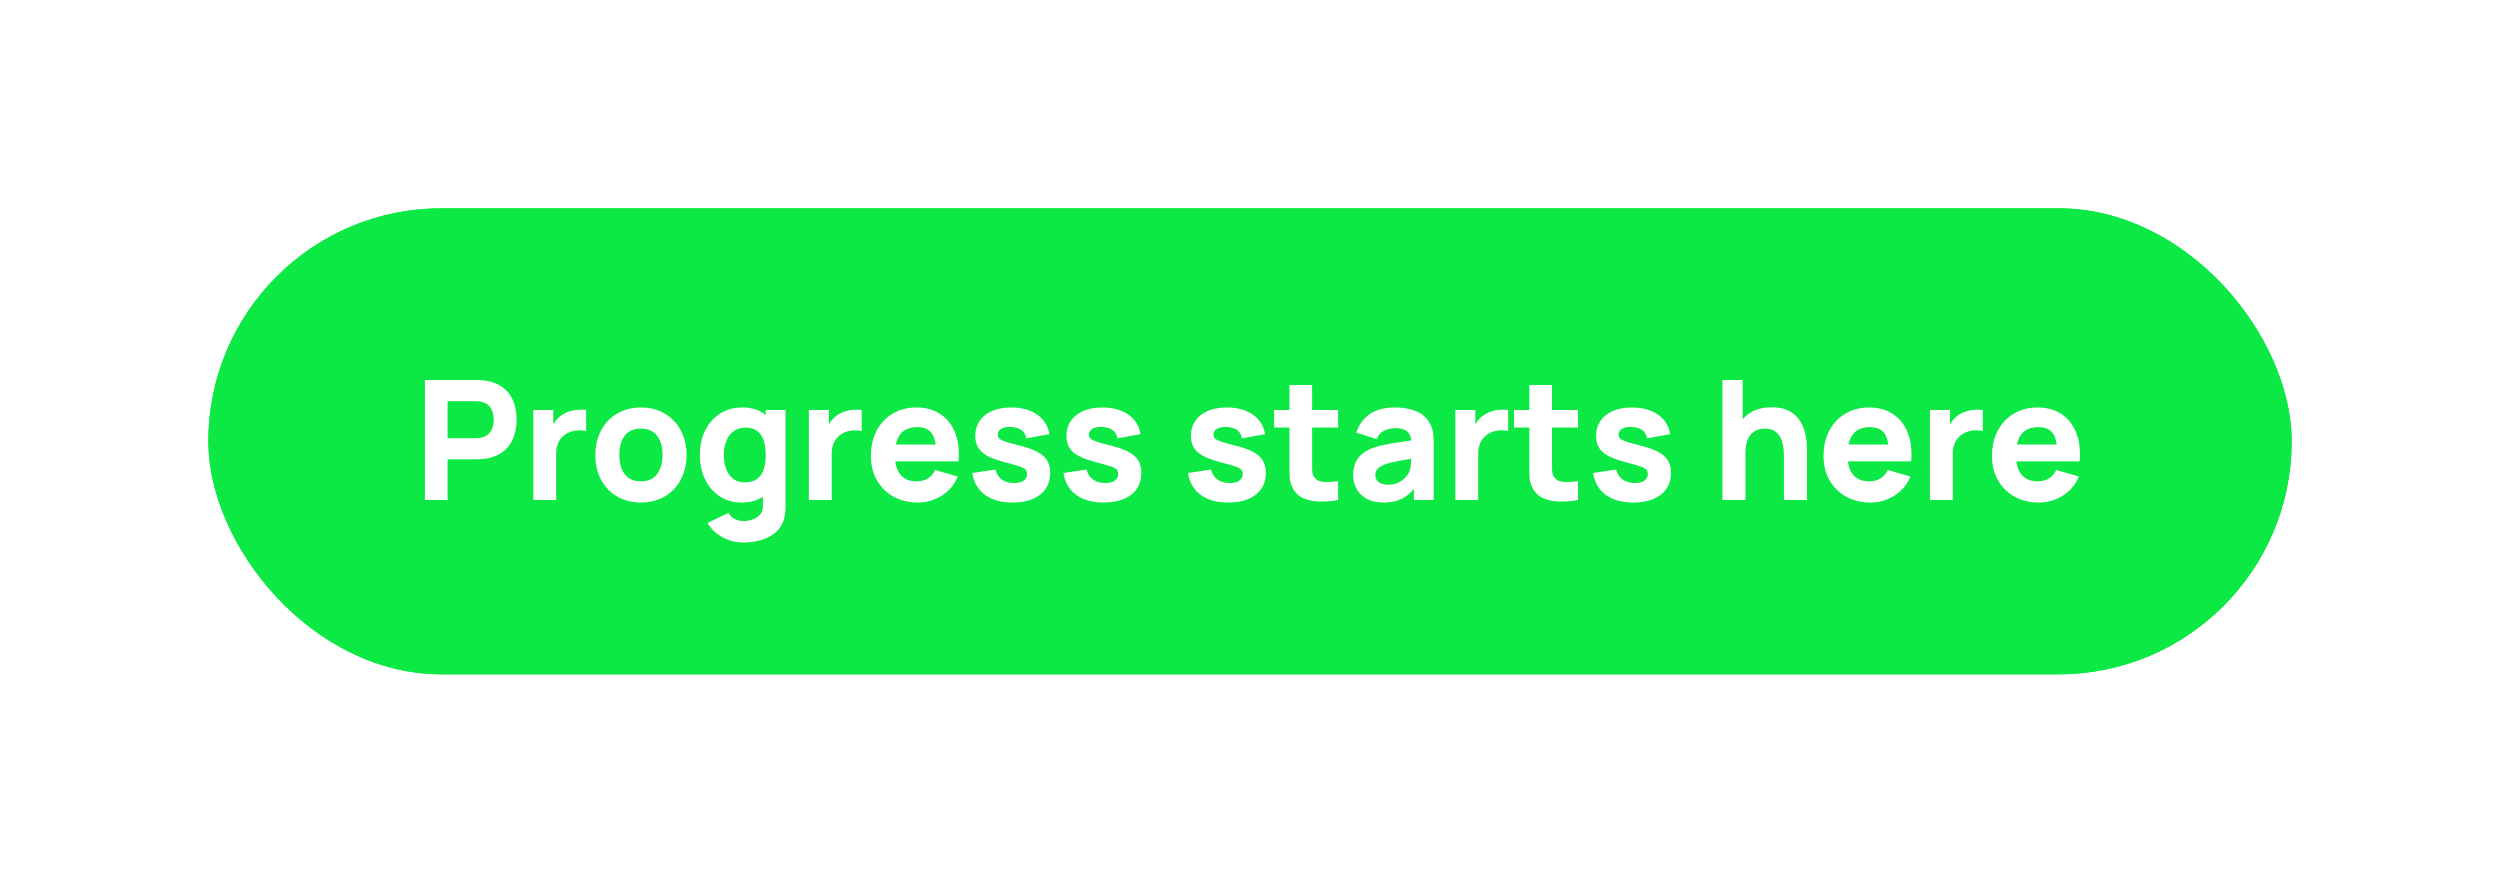 <svg xmlns="http://www.w3.org/2000/svg" width="480" height="170" fill="none"><g filter="url(#a)"><rect width="400" height="89.466" x="40" y="40" fill="#0CE844" rx="44.733"/><rect width="397" height="86.466" x="41.5" y="41.5" stroke="#0CE844" stroke-width="3" rx="43.233"/></g><path fill="#fff" d="M81.584 96V72.96h9.728c.224 0 .522.01.896.032.384.01.725.043 1.024.096 1.376.213 2.501.667 3.376 1.36a6.123 6.123 0 0 1 1.952 2.624c.416 1.045.624 2.213.624 3.504 0 1.29-.214 2.464-.64 3.52a6.14 6.14 0 0 1-1.952 2.608c-.875.693-1.995 1.147-3.36 1.36a17.276 17.276 0 0 1-1.92.128h-5.376V96h-4.352zm4.352-11.872h5.184c.224 0 .47-.01.736-.032.266-.021.512-.064.736-.128.586-.16 1.04-.427 1.36-.8a3.2 3.2 0 0 0 .656-1.264 5.06 5.06 0 0 0 .192-1.328c0-.416-.064-.853-.192-1.312A3.06 3.06 0 0 0 93.952 78c-.32-.384-.774-.656-1.36-.816a3.773 3.773 0 0 0-.736-.128 9.298 9.298 0 0 0-.736-.032h-5.184v7.104zM102.396 96V78.72h3.84v4.224l-.416-.544a6.385 6.385 0 0 1 .896-1.632c.374-.49.832-.896 1.376-1.216.416-.256.87-.453 1.36-.592.491-.15.998-.24 1.52-.272a7.704 7.704 0 0 1 1.568.032v4.064c-.48-.15-1.04-.197-1.68-.144-.629.043-1.2.187-1.712.432a3.874 3.874 0 0 0-2.096 2.32c-.181.523-.272 1.115-.272 1.776V96h-4.384zm20.651.48c-1.738 0-3.264-.39-4.576-1.168a8.178 8.178 0 0 1-3.072-3.216c-.725-1.376-1.088-2.955-1.088-4.736 0-1.803.374-3.387 1.12-4.752.747-1.376 1.776-2.448 3.088-3.216 1.312-.768 2.822-1.152 4.528-1.152 1.739 0 3.264.39 4.576 1.168a8.114 8.114 0 0 1 3.088 3.232c.736 1.365 1.104 2.939 1.104 4.72 0 1.792-.373 3.376-1.12 4.752a8.142 8.142 0 0 1-3.088 3.216c-1.312.768-2.832 1.152-4.56 1.152zm0-4.064c1.398 0 2.438-.47 3.12-1.408.694-.95 1.04-2.165 1.04-3.648 0-1.536-.352-2.763-1.056-3.68-.693-.917-1.728-1.376-3.104-1.376-.949 0-1.728.213-2.336.64-.608.427-1.061 1.019-1.36 1.776-.288.757-.432 1.637-.432 2.64 0 1.547.347 2.779 1.04 3.696.704.907 1.734 1.36 3.088 1.36zm19.679 11.744a8.17 8.17 0 0 1-2.8-.48 7.968 7.968 0 0 1-2.384-1.312 7.027 7.027 0 0 1-1.696-1.952l4.032-1.952a2.78 2.78 0 0 0 1.184 1.168c.522.267 1.088.4 1.696.4.65 0 1.264-.112 1.84-.336.576-.213 1.034-.539 1.376-.976.352-.427.517-.96.496-1.6v-5.024h.544V78.72h3.808v18.464c0 .427-.022.827-.064 1.2a6.83 6.83 0 0 1-.192 1.136c-.278 1.056-.795 1.925-1.552 2.608-.747.683-1.664 1.189-2.752 1.52-1.088.341-2.267.512-3.536.512zm-.384-7.68c-1.59 0-2.982-.4-4.176-1.2-1.195-.8-2.128-1.888-2.8-3.264-.662-1.376-.992-2.928-.992-4.656 0-1.76.336-3.323 1.008-4.688.682-1.376 1.637-2.459 2.864-3.248 1.226-.79 2.666-1.184 4.32-1.184 1.642 0 3.024.4 4.144 1.2 1.12.8 1.968 1.888 2.544 3.264.576 1.376.864 2.928.864 4.656 0 1.728-.294 3.28-.88 4.656-.576 1.376-1.44 2.464-2.592 3.264-1.152.8-2.587 1.2-4.304 1.2zm.704-3.872c.97 0 1.744-.219 2.32-.656.586-.437 1.008-1.05 1.264-1.84s.384-1.707.384-2.752c0-1.045-.128-1.963-.384-2.752-.256-.79-.667-1.403-1.232-1.84-.555-.437-1.286-.656-2.192-.656-.971 0-1.771.24-2.4.72-.619.47-1.078 1.104-1.376 1.904-.299.79-.448 1.664-.448 2.624 0 .97.144 1.856.432 2.656.288.79.73 1.419 1.328 1.888.597.47 1.365.704 2.304.704zM155.303 96V78.72h3.84v4.224l-.416-.544a6.355 6.355 0 0 1 .896-1.632c.373-.49.832-.896 1.376-1.216a5.36 5.36 0 0 1 1.36-.592c.49-.15.997-.24 1.52-.272a7.707 7.707 0 0 1 1.568.032v4.064c-.48-.15-1.04-.197-1.68-.144-.63.043-1.2.187-1.712.432a3.874 3.874 0 0 0-2.096 2.32c-.182.523-.272 1.115-.272 1.776V96h-4.384zm20.907.48c-1.771 0-3.334-.379-4.688-1.136a8.4 8.4 0 0 1-3.168-3.152c-.758-1.344-1.136-2.88-1.136-4.608 0-1.888.373-3.53 1.12-4.928.746-1.397 1.776-2.48 3.088-3.248 1.312-.779 2.821-1.168 4.528-1.168 1.813 0 3.354.427 4.624 1.28 1.269.853 2.208 2.053 2.816 3.6.608 1.547.821 3.365.64 5.456h-4.304v-1.6c0-1.76-.283-3.024-.848-3.792-.555-.779-1.467-1.168-2.736-1.168-1.483 0-2.576.453-3.28 1.36-.694.896-1.04 2.224-1.04 3.984 0 1.61.346 2.859 1.04 3.744.704.875 1.733 1.312 3.088 1.312.853 0 1.584-.187 2.192-.56.608-.373 1.072-.912 1.392-1.616l4.352 1.248c-.651 1.579-1.68 2.805-3.088 3.68a8.488 8.488 0 0 1-4.592 1.312zm-5.728-7.904v-3.232h11.456v3.232h-11.456zm23.916 7.904c-2.176 0-3.936-.49-5.28-1.472-1.333-.992-2.144-2.39-2.432-4.192l4.448-.672c.182.81.582 1.445 1.2 1.904.63.459 1.424.688 2.384.688.79 0 1.398-.15 1.824-.448.427-.31.64-.736.64-1.28 0-.341-.085-.613-.256-.816-.17-.213-.554-.421-1.152-.624-.586-.203-1.504-.47-2.752-.8-1.408-.363-2.533-.768-3.376-1.216-.842-.448-1.45-.981-1.824-1.6-.373-.63-.56-1.387-.56-2.272 0-1.11.283-2.07.848-2.88.566-.821 1.36-1.45 2.384-1.888 1.035-.448 2.251-.672 3.648-.672 1.355 0 2.555.208 3.6.624 1.046.416 1.888 1.008 2.528 1.776.651.768 1.051 1.675 1.2 2.72l-4.448.8c-.074-.64-.352-1.147-.832-1.52s-1.13-.592-1.952-.656c-.8-.053-1.445.053-1.936.32-.48.267-.72.65-.72 1.152 0 .299.102.55.304.752.214.203.646.41 1.296.624.662.213 1.664.49 3.008.832 1.312.341 2.363.741 3.152 1.2.8.448 1.382.992 1.744 1.632.363.63.544 1.392.544 2.288 0 1.77-.64 3.163-1.92 4.176-1.28 1.013-3.05 1.52-5.312 1.52zm17.5 0c-2.176 0-3.936-.49-5.28-1.472-1.333-.992-2.144-2.39-2.432-4.192l4.448-.672c.182.81.582 1.445 1.2 1.904.63.459 1.424.688 2.384.688.79 0 1.398-.15 1.824-.448.427-.31.64-.736.64-1.28 0-.341-.085-.613-.256-.816-.17-.213-.554-.421-1.152-.624-.586-.203-1.504-.47-2.752-.8-1.408-.363-2.533-.768-3.376-1.216-.842-.448-1.45-.981-1.824-1.6-.373-.63-.56-1.387-.56-2.272 0-1.11.283-2.07.848-2.88.566-.821 1.36-1.45 2.384-1.888 1.035-.448 2.251-.672 3.648-.672 1.355 0 2.555.208 3.6.624 1.046.416 1.888 1.008 2.528 1.776.651.768 1.051 1.675 1.2 2.72l-4.448.8c-.074-.64-.352-1.147-.832-1.52s-1.13-.592-1.952-.656c-.8-.053-1.445.053-1.936.32-.48.267-.72.65-.72 1.152 0 .299.102.55.304.752.214.203.646.41 1.296.624.662.213 1.664.49 3.008.832 1.312.341 2.363.741 3.152 1.2.8.448 1.382.992 1.744 1.632.363.63.544 1.392.544 2.288 0 1.77-.64 3.163-1.92 4.176-1.28 1.013-3.05 1.52-5.312 1.52zm23.907 0c-2.176 0-3.936-.49-5.28-1.472-1.334-.992-2.144-2.39-2.432-4.192l4.448-.672c.181.81.581 1.445 1.2 1.904.629.459 1.424.688 2.384.688.789 0 1.397-.15 1.824-.448.426-.31.64-.736.64-1.28 0-.341-.086-.613-.256-.816-.171-.213-.555-.421-1.152-.624-.587-.203-1.504-.47-2.752-.8-1.408-.363-2.534-.768-3.376-1.216-.843-.448-1.451-.981-1.824-1.6-.374-.63-.56-1.387-.56-2.272 0-1.11.282-2.07.848-2.88.565-.821 1.36-1.45 2.384-1.888 1.034-.448 2.25-.672 3.648-.672 1.354 0 2.554.208 3.6.624 1.045.416 1.888 1.008 2.528 1.776.65.768 1.05 1.675 1.2 2.72l-4.448.8c-.075-.64-.352-1.147-.832-1.52s-1.131-.592-1.952-.656c-.8-.053-1.446.053-1.936.32-.48.267-.72.65-.72 1.152 0 .299.101.55.304.752.213.203.645.41 1.296.624.661.213 1.664.49 3.008.832 1.312.341 2.362.741 3.152 1.2.8.448 1.381.992 1.744 1.632.362.63.544 1.392.544 2.288 0 1.77-.64 3.163-1.92 4.176-1.28 1.013-3.051 1.52-5.312 1.52zm21.116-.48c-1.195.224-2.368.32-3.52.288-1.142-.021-2.166-.219-3.072-.592a4.15 4.15 0 0 1-2.048-1.84c-.427-.79-.651-1.59-.672-2.4-.022-.821-.032-1.75-.032-2.784V73.92h4.352v14.496c0 .672.005 1.28.016 1.824.021.533.133.96.336 1.28.384.608.997.939 1.84.992.842.053 1.776.01 2.8-.128V96zm-12.288-13.92v-3.36h12.288v3.36h-12.288zm20.938 14.4c-1.237 0-2.288-.235-3.152-.704-.853-.48-1.504-1.115-1.952-1.904a5.417 5.417 0 0 1-.656-2.64c0-.8.123-1.53.368-2.192a4.465 4.465 0 0 1 1.184-1.744c.555-.512 1.296-.939 2.224-1.28.64-.235 1.403-.443 2.288-.624a51.349 51.349 0 0 1 3.008-.512l3.696-.56-1.568.864c0-1.024-.245-1.776-.736-2.256-.49-.48-1.312-.72-2.464-.72-.64 0-1.306.155-2 .464-.693.31-1.178.859-1.456 1.648l-3.936-1.248a6.683 6.683 0 0 1 2.464-3.488c1.206-.896 2.848-1.344 4.928-1.344 1.526 0 2.88.235 4.064.704 1.184.47 2.08 1.28 2.688 2.432.342.64.544 1.28.608 1.92.064.64.096 1.355.096 2.144V96h-3.808v-3.552l.544.736c-.842 1.163-1.754 2.005-2.736 2.528-.97.512-2.202.768-3.696.768zm.928-3.424c.8 0 1.472-.139 2.016-.416.555-.288.992-.613 1.312-.976.331-.363.555-.667.672-.912.224-.47.352-1.013.384-1.632.043-.63.064-1.152.064-1.568l1.28.32c-1.29.213-2.336.395-3.136.544-.8.139-1.445.267-1.936.384-.49.117-.922.245-1.296.384-.426.17-.773.357-1.04.56a2.017 2.017 0 0 0-.576.64 1.733 1.733 0 0 0-.176.784c0 .395.096.736.288 1.024.203.277.486.49.848.64.363.15.795.224 1.296.224zM279.428 96V78.72h3.84v4.224l-.416-.544a6.355 6.355 0 0 1 .896-1.632c.373-.49.832-.896 1.376-1.216a5.36 5.36 0 0 1 1.36-.592c.49-.15.997-.24 1.52-.272a7.707 7.707 0 0 1 1.568.032v4.064c-.48-.15-1.04-.197-1.68-.144-.63.043-1.2.187-1.712.432a3.874 3.874 0 0 0-2.096 2.32c-.182.523-.272 1.115-.272 1.776V96h-4.384zm23.555 0c-1.195.224-2.368.32-3.52.288-1.141-.021-2.165-.219-3.072-.592a4.15 4.15 0 0 1-2.048-1.84c-.427-.79-.651-1.59-.672-2.4-.021-.821-.032-1.75-.032-2.784V73.92h4.352v14.496c0 .672.005 1.28.016 1.824.021.533.133.96.336 1.28.384.608.997.939 1.84.992.843.053 1.776.01 2.8-.128V96zm-12.288-13.92v-3.36h12.288v3.36h-12.288zm22.891 14.4c-2.176 0-3.936-.49-5.28-1.472-1.334-.992-2.144-2.39-2.432-4.192l4.448-.672c.181.81.581 1.445 1.2 1.904.629.459 1.424.688 2.384.688.789 0 1.397-.15 1.824-.448.426-.31.64-.736.64-1.28 0-.341-.086-.613-.256-.816-.171-.213-.555-.421-1.152-.624-.587-.203-1.504-.47-2.752-.8-1.408-.363-2.534-.768-3.376-1.216-.843-.448-1.451-.981-1.824-1.6-.374-.63-.56-1.387-.56-2.272 0-1.11.282-2.07.848-2.88.565-.821 1.36-1.45 2.384-1.888 1.034-.448 2.25-.672 3.648-.672 1.354 0 2.554.208 3.6.624 1.045.416 1.888 1.008 2.528 1.776.65.768 1.05 1.675 1.2 2.72l-4.448.8c-.075-.64-.352-1.147-.832-1.52s-1.131-.592-1.952-.656c-.8-.053-1.446.053-1.936.32-.48.267-.72.65-.72 1.152 0 .299.101.55.304.752.213.203.645.41 1.296.624.661.213 1.664.49 3.008.832 1.312.341 2.362.741 3.152 1.2.8.448 1.381.992 1.744 1.632.362.63.544 1.392.544 2.288 0 1.77-.64 3.163-1.92 4.176-1.28 1.013-3.051 1.52-5.312 1.52zm28.93-.48v-8.16c0-.395-.021-.896-.064-1.504a6.823 6.823 0 0 0-.4-1.856 3.5 3.5 0 0 0-1.104-1.552c-.501-.416-1.216-.624-2.144-.624-.373 0-.773.059-1.2.176a2.922 2.922 0 0 0-1.2.688c-.373.33-.683.821-.928 1.472-.235.65-.352 1.515-.352 2.592l-2.496-1.184c0-1.365.277-2.645.832-3.84a6.91 6.91 0 0 1 2.496-2.896c1.12-.736 2.528-1.104 4.224-1.104 1.355 0 2.459.23 3.312.688.853.459 1.515 1.04 1.984 1.744.48.704.821 1.44 1.024 2.208.203.757.325 1.45.368 2.08.043.63.064 1.088.064 1.376V96h-4.416zm-11.808 0V72.96h3.872V84.8h.544V96h-4.416zm28.408.48c-1.771 0-3.334-.379-4.688-1.136a8.4 8.4 0 0 1-3.168-3.152c-.758-1.344-1.136-2.88-1.136-4.608 0-1.888.373-3.53 1.12-4.928.746-1.397 1.776-2.48 3.088-3.248 1.312-.779 2.821-1.168 4.528-1.168 1.813 0 3.354.427 4.624 1.28 1.269.853 2.208 2.053 2.816 3.6.608 1.547.821 3.365.64 5.456h-4.304v-1.6c0-1.76-.283-3.024-.848-3.792-.555-.779-1.467-1.168-2.736-1.168-1.483 0-2.576.453-3.28 1.36-.694.896-1.04 2.224-1.04 3.984 0 1.61.346 2.859 1.04 3.744.704.875 1.733 1.312 3.088 1.312.853 0 1.584-.187 2.192-.56.608-.373 1.072-.912 1.392-1.616l4.352 1.248c-.651 1.579-1.68 2.805-3.088 3.68a8.488 8.488 0 0 1-4.592 1.312zm-5.728-7.904v-3.232h11.456v3.232h-11.456zM370.553 96V78.72h3.84v4.224l-.416-.544a6.355 6.355 0 0 1 .896-1.632c.373-.49.832-.896 1.376-1.216a5.36 5.36 0 0 1 1.36-.592c.49-.15.997-.24 1.52-.272a7.707 7.707 0 0 1 1.568.032v4.064c-.48-.15-1.04-.197-1.68-.144-.63.043-1.2.187-1.712.432a3.874 3.874 0 0 0-2.096 2.32c-.182.523-.272 1.115-.272 1.776V96h-4.384zm20.907.48c-1.771 0-3.334-.379-4.688-1.136a8.4 8.4 0 0 1-3.168-3.152c-.758-1.344-1.136-2.88-1.136-4.608 0-1.888.373-3.53 1.12-4.928.746-1.397 1.776-2.48 3.088-3.248 1.312-.779 2.821-1.168 4.528-1.168 1.813 0 3.354.427 4.624 1.28 1.269.853 2.208 2.053 2.816 3.6.608 1.547.821 3.365.64 5.456h-4.304v-1.6c0-1.76-.283-3.024-.848-3.792-.555-.779-1.467-1.168-2.736-1.168-1.483 0-2.576.453-3.28 1.36-.694.896-1.04 2.224-1.04 3.984 0 1.61.346 2.859 1.04 3.744.704.875 1.733 1.312 3.088 1.312.853 0 1.584-.187 2.192-.56.608-.373 1.072-.912 1.392-1.616l4.352 1.248c-.651 1.579-1.68 2.805-3.088 3.68a8.488 8.488 0 0 1-4.592 1.312zm-5.728-7.904v-3.232h11.456v3.232h-11.456z"/><defs><filter id="a" width="480" height="169.467" x="0" y="0" color-interpolation-filters="sRGB" filterUnits="userSpaceOnUse"><feFlood flood-opacity="0" result="BackgroundImageFix"/><feColorMatrix in="SourceAlpha" result="hardAlpha" values="0 0 0 0 0 0 0 0 0 0 0 0 0 0 0 0 0 0 127 0"/><feOffset dx="10" dy="10"/><feGaussianBlur stdDeviation="15"/><feColorMatrix values="0 0 0 0 0.682 0 0 0 0 0.682 0 0 0 0 0.753 0 0 0 0.4 0"/><feBlend in2="BackgroundImageFix" result="effect1_dropShadow_204_111"/><feColorMatrix in="SourceAlpha" result="hardAlpha" values="0 0 0 0 0 0 0 0 0 0 0 0 0 0 0 0 0 0 127 0"/><feOffset dx="-10" dy="-10"/><feGaussianBlur stdDeviation="15"/><feColorMatrix values="0 0 0 0 1 0 0 0 0 1 0 0 0 0 1 0 0 0 1 0"/><feBlend in2="effect1_dropShadow_204_111" result="effect2_dropShadow_204_111"/><feBlend in="SourceGraphic" in2="effect2_dropShadow_204_111" result="shape"/></filter></defs></svg>